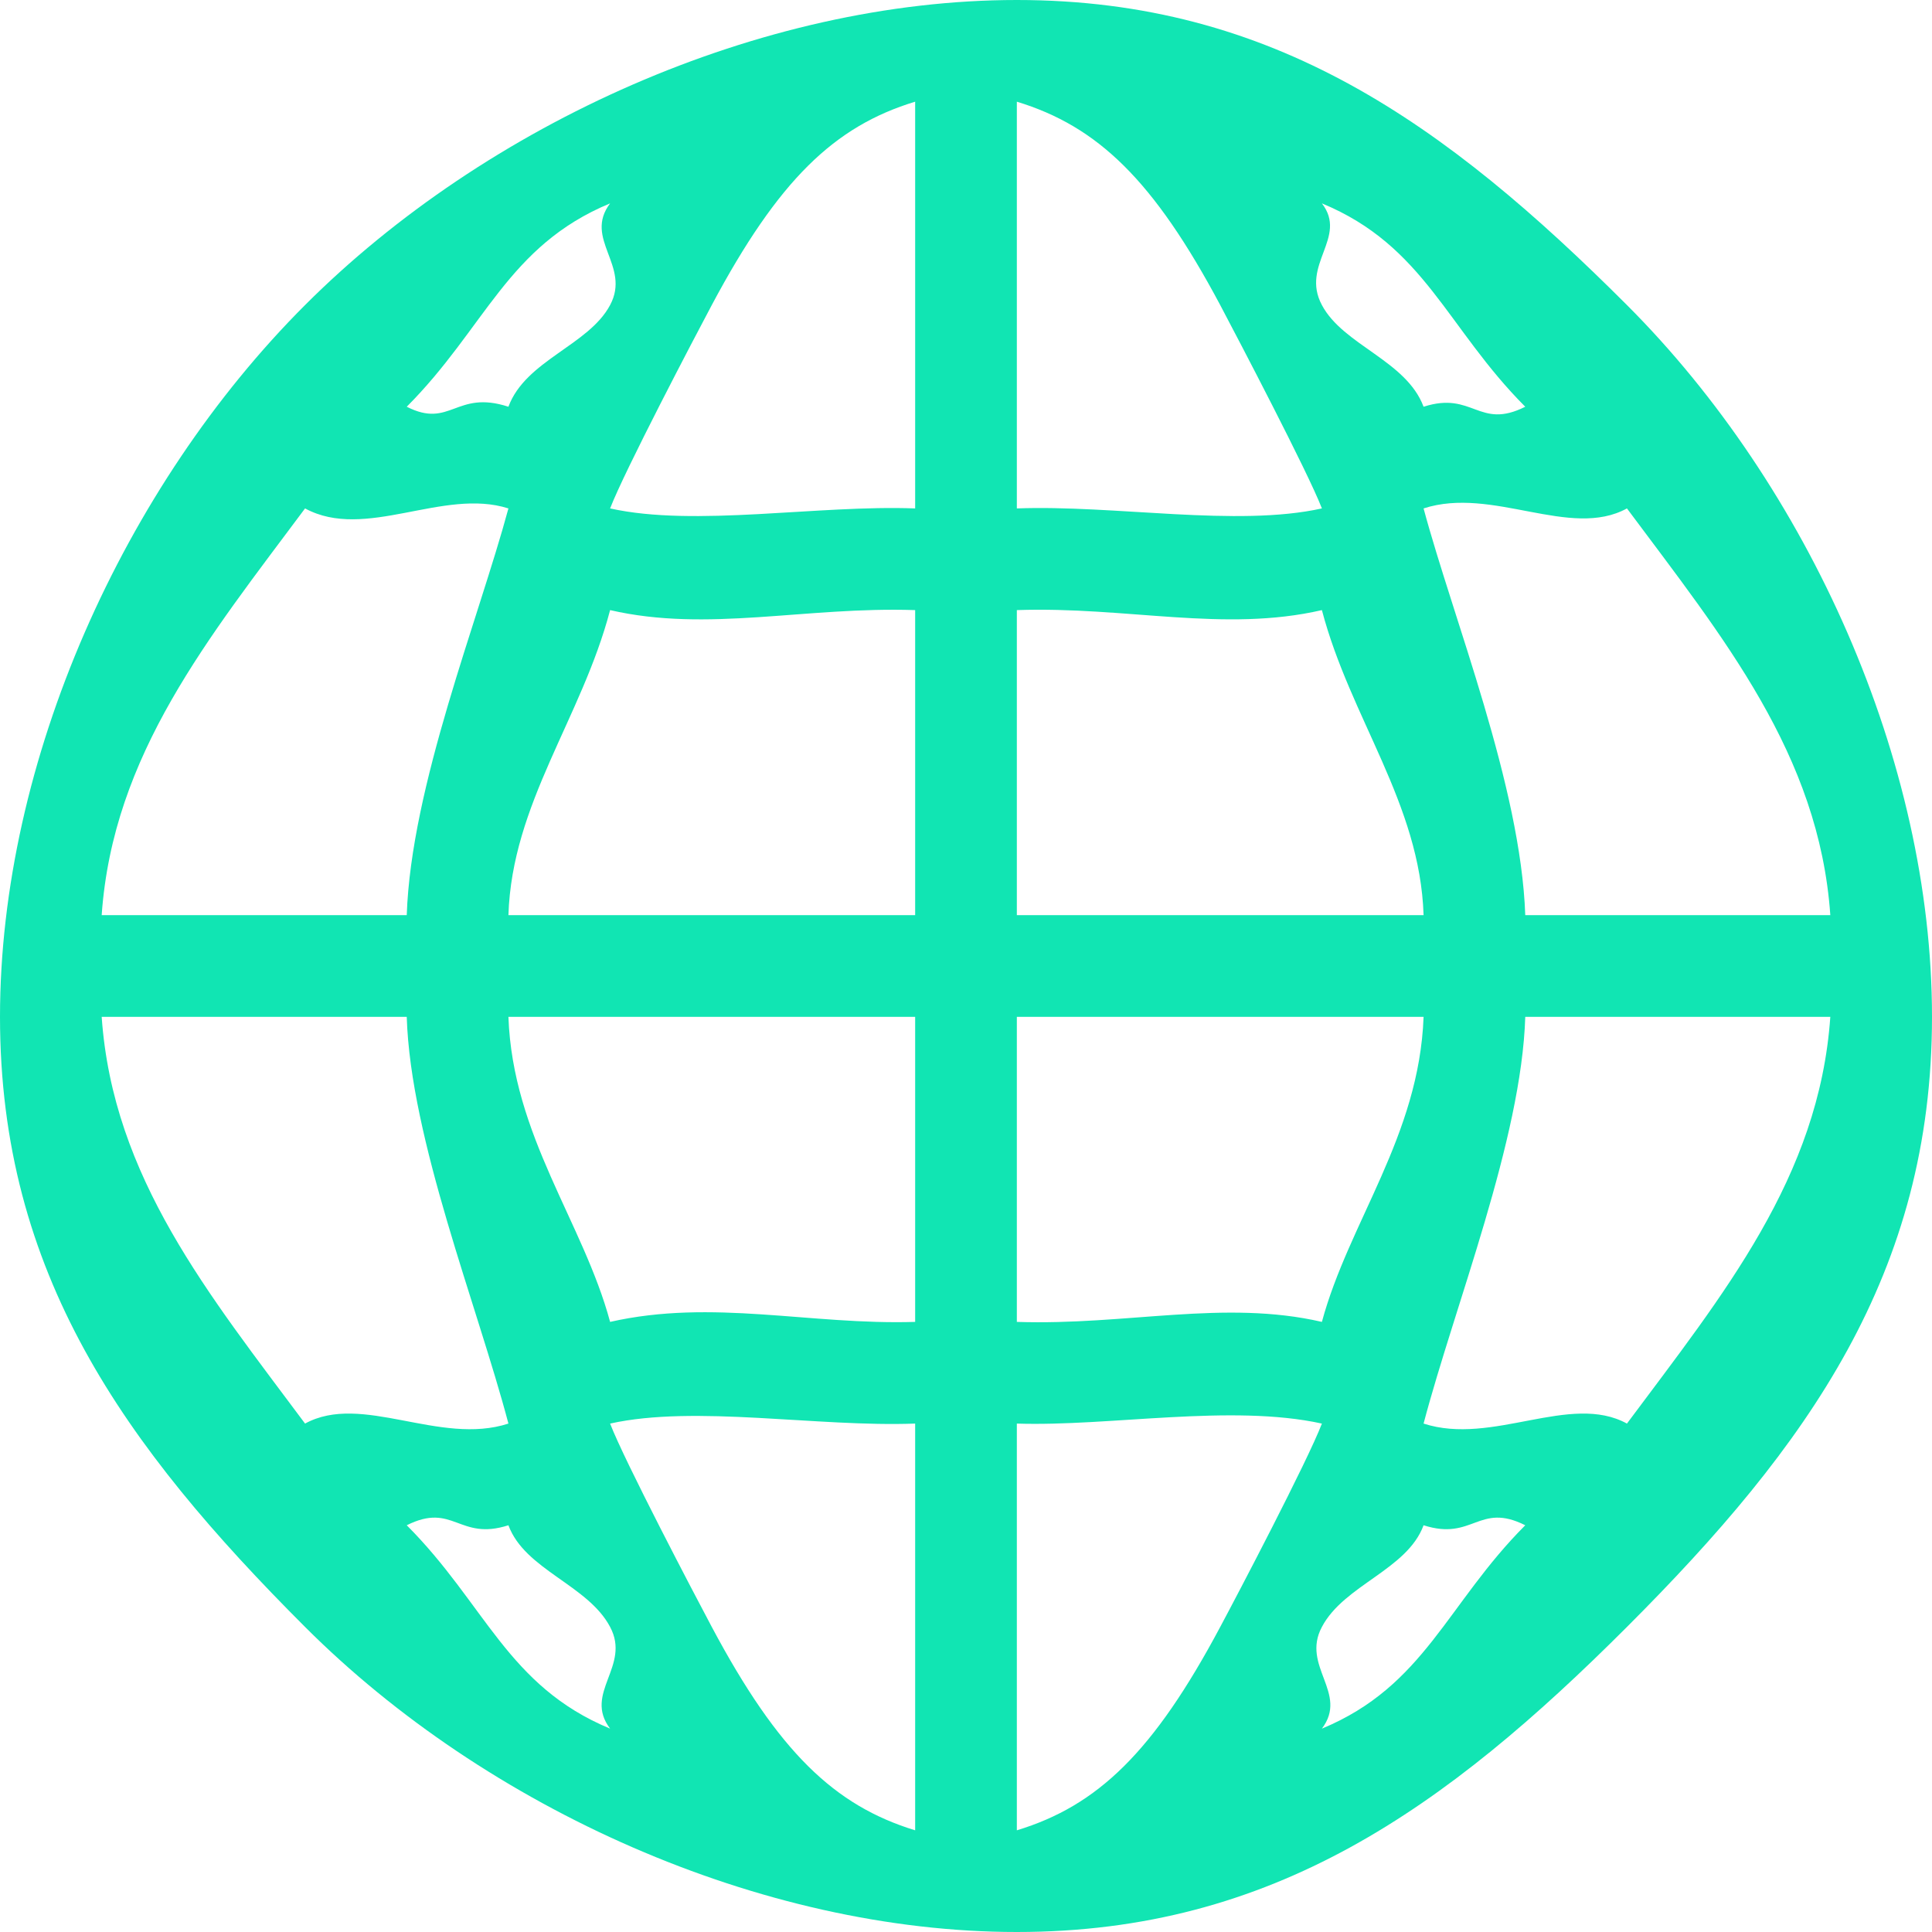 <?xml version="1.0" encoding="UTF-8"?> <svg xmlns="http://www.w3.org/2000/svg" width="19" height="19" viewBox="0 0 19 19" fill="none"><g clip-path="url(#clip0_2011_489)"><path d="M0 10C0 7.48 1.218 4.782 3 3C4.782 1.218 7.48 0 10 0C12.52 0 14.218 1.218 16 3C17.782 4.782 19 7.48 19 10C19 12.52 17.782 14.218 16 16C14.218 17.782 12.52 19 10 19C7.48 19 4.782 17.782 3 16C1.218 14.218 0 12.52 0 10ZM9 1C8.204 1.242 7.655 1.771 7 3C6.83 3.319 6.143 4.629 6 5C6.837 5.186 8.038 4.964 9 5V1ZM5 4C5.169 3.543 5.789 3.397 6 3C6.207 2.613 5.735 2.35 6 2C4.989 2.419 4.773 3.225 4 4C4.431 4.219 4.482 3.831 5 4ZM4 9C4.043 7.729 4.705 6.094 5 5C4.357 4.795 3.593 5.322 3 5C2.054 6.27 1.11 7.42 1 9H4ZM6 6C5.72 7.064 5.035 7.901 5 9H9V6C7.919 5.964 6.96 6.222 6 6ZM10 6V9H14C13.965 7.901 13.28 7.064 13 6C12.04 6.222 11.081 5.963 10 6ZM5 10C5.042 11.172 5.735 12.018 6 13C7.011 12.771 7.964 13.032 9 13V10H5ZM10 10V13C11.081 13.036 12.04 12.778 13 13C13.265 12.018 13.957 11.172 14 10H10ZM6 14C6.143 14.371 6.83 15.681 7 16C7.655 17.229 8.206 17.757 9 18V14C8.038 14.036 6.837 13.814 6 14ZM6 17C5.734 16.65 6.207 16.387 6 16C5.782 15.586 5.162 15.439 5 15C4.512 15.157 4.459 14.77 4 15C4.773 15.774 4.989 16.581 6 17ZM5 14C4.692 12.833 4.037 11.207 4 10H1C1.11 11.58 2.054 12.73 3 14C3.558 13.694 4.323 14.22 5 14ZM13 17C14.011 16.581 14.227 15.774 15 15C14.542 14.77 14.488 15.157 14 15C13.838 15.439 13.218 15.586 13 16C12.793 16.387 13.265 16.65 13 17ZM10 14V18C10.796 17.758 11.345 17.229 12 16C12.171 15.681 12.858 14.371 13 14C12.109 13.804 10.912 14.03 10 14ZM14 14C14.677 14.22 15.442 13.694 16 14C16.946 12.73 17.89 11.58 18 10H15C14.963 11.207 14.308 12.833 14 14ZM18 9C17.89 7.42 16.946 6.27 16 5C15.442 5.306 14.677 4.78 14 5C14.294 6.093 14.956 7.729 15 9H18ZM13 3C13.211 3.397 13.829 3.544 14 4C14.488 3.843 14.542 4.23 15 4C14.227 3.226 14.011 2.418 13 2C13.259 2.336 12.787 2.602 13 3ZM13 5C12.864 4.646 12.177 3.335 12 3C11.345 1.771 10.796 1.243 10 1V5C10.962 4.964 12.163 5.186 13 5Z" fill="#11E5B3"></path></g><defs><clipPath id="clip0_2011_489"><rect width="19" height="19" fill="white"></rect></clipPath></defs></svg> 